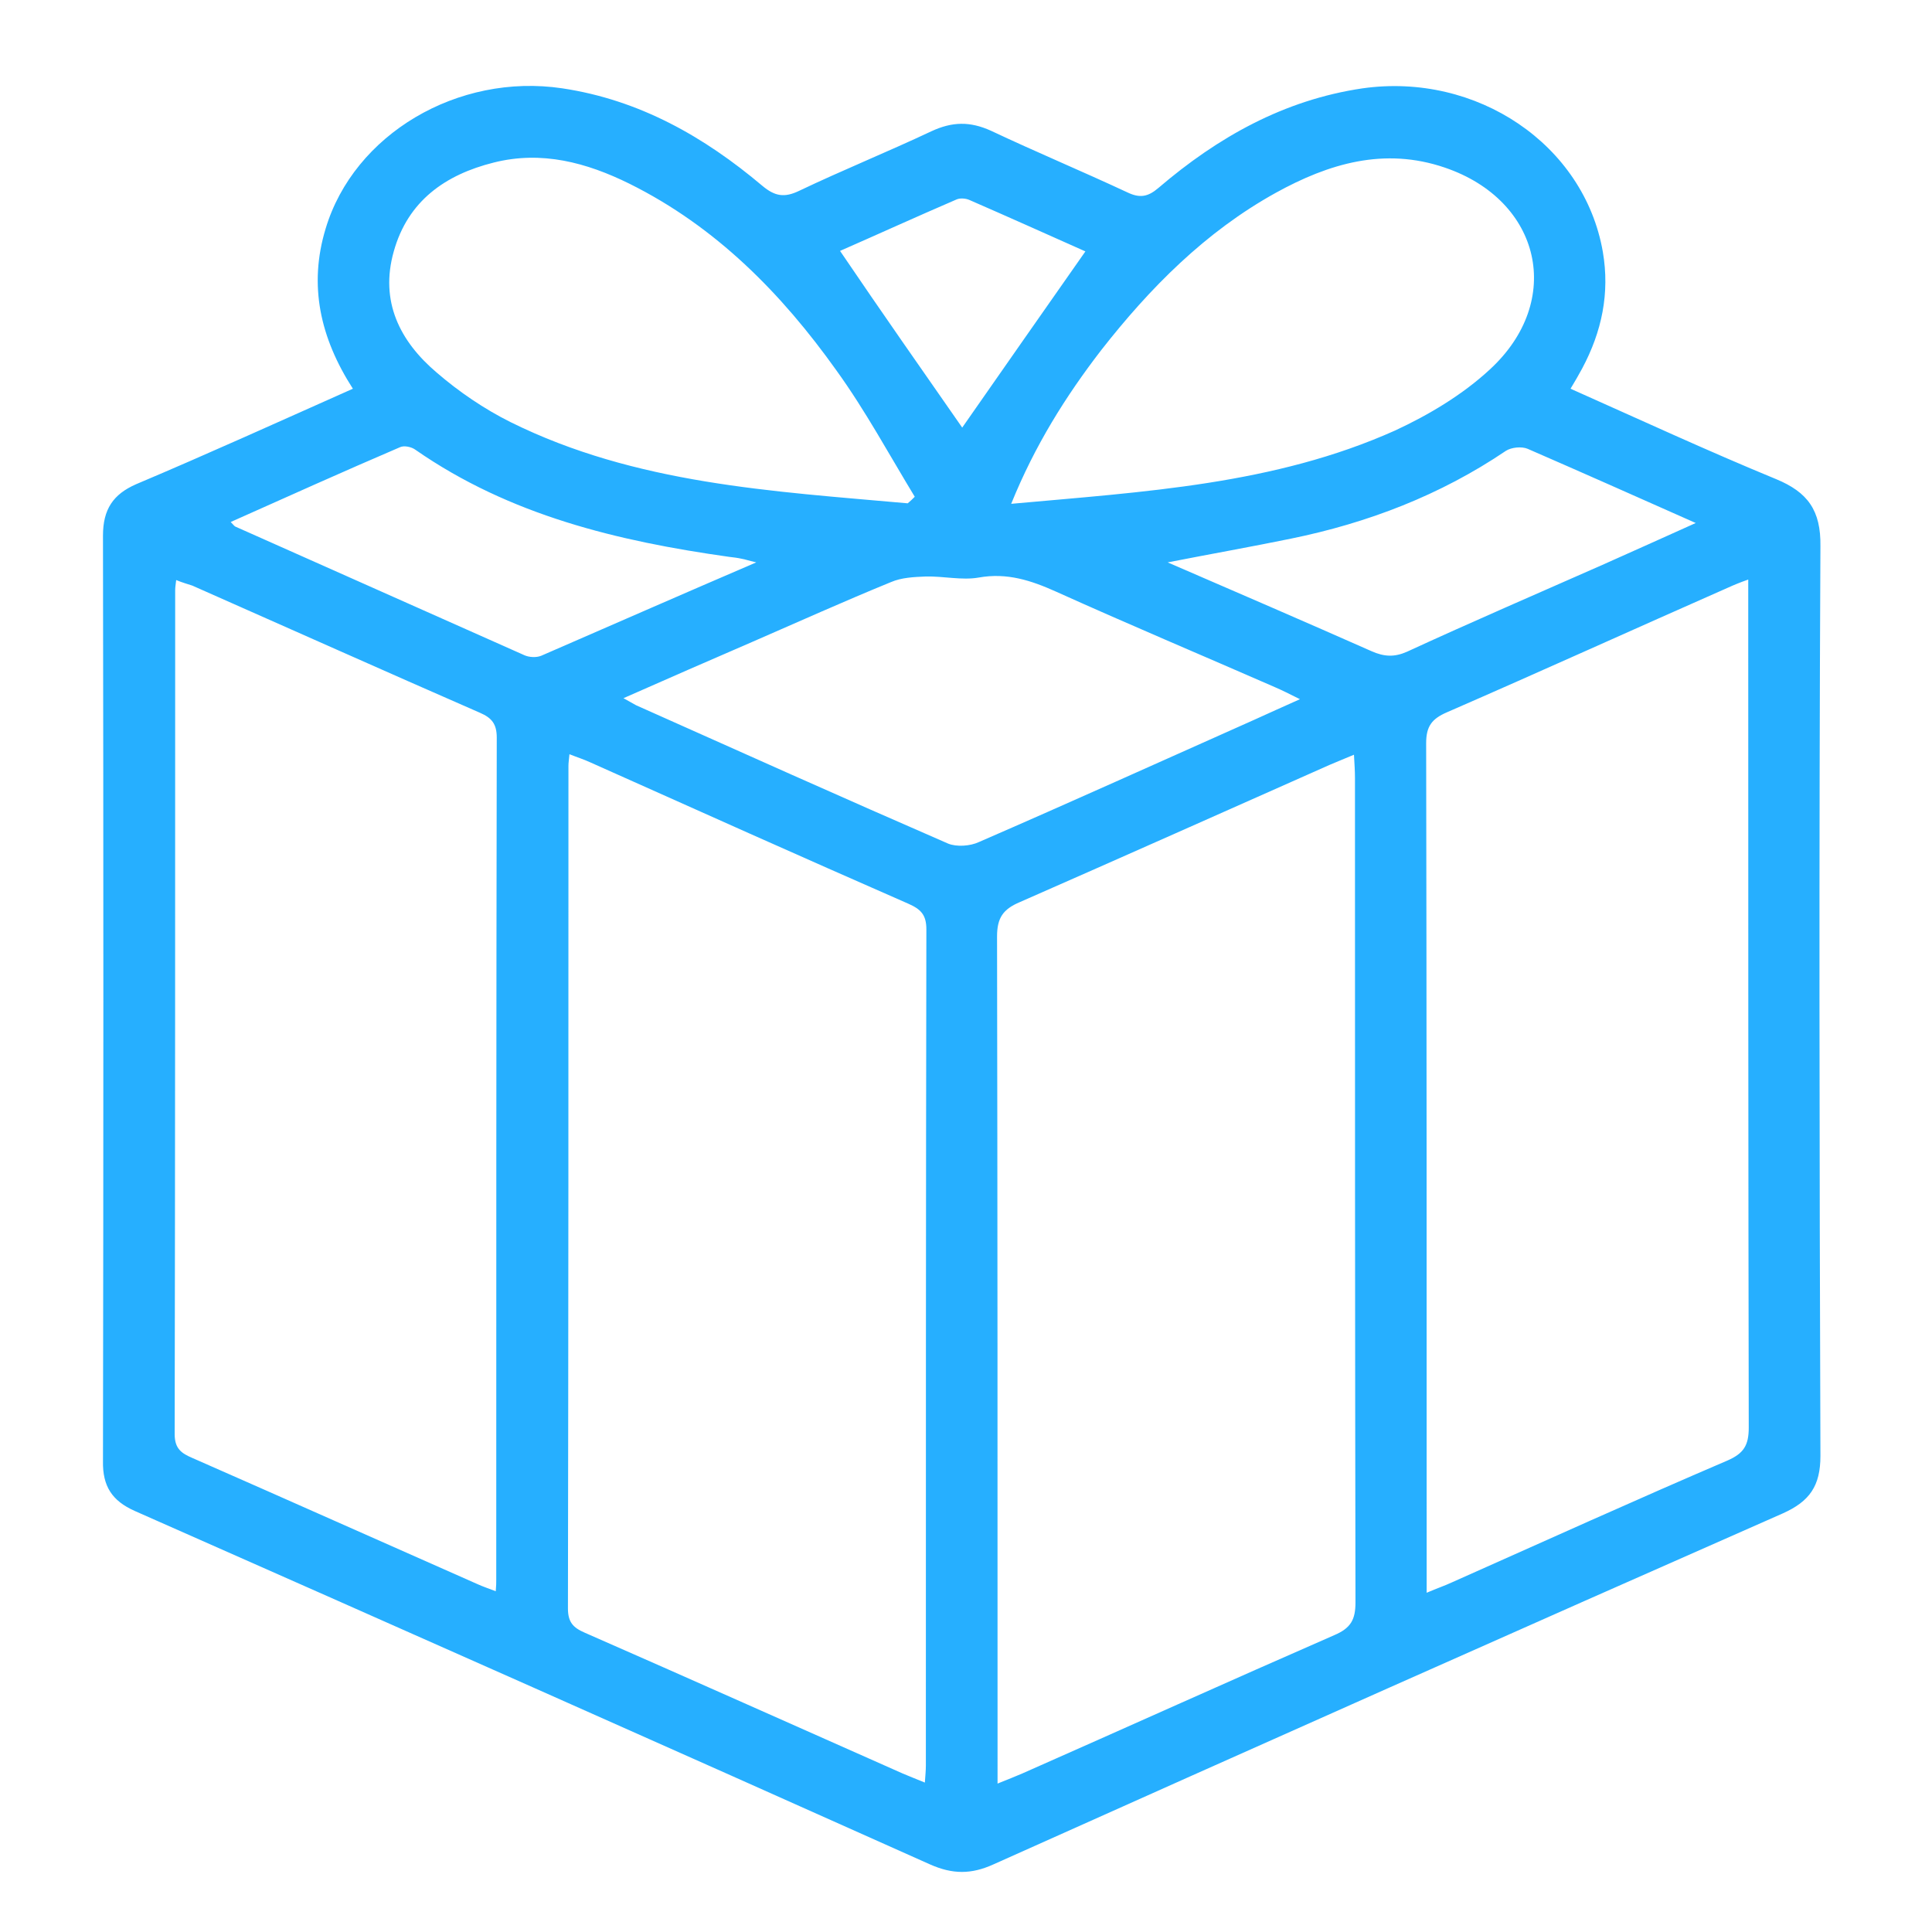 <?xml version="1.0" encoding="UTF-8"?> <!-- Generator: Adobe Illustrator 21.0.0, SVG Export Plug-In . SVG Version: 6.00 Build 0) --> <svg xmlns="http://www.w3.org/2000/svg" xmlns:xlink="http://www.w3.org/1999/xlink" id="Layer_1" x="0px" y="0px" viewBox="0 0 382.7 382.7" style="enable-background:new 0 0 382.7 382.7;" xml:space="preserve"> <style type="text/css"> .st0{fill:#26AFFF;} </style> <g> <path class="st0" d="M69.9,77c-6.5-10.1-8.8-20.5-5.4-31.7c5.6-18.7,26.2-30.9,46.9-27.8c15.3,2.3,28.1,9.6,39.6,19.3 c2.5,2.1,4.4,2.4,7.3,1c8.6-4.1,17.5-7.7,26.2-11.8c4.1-1.9,7.6-2,11.8-0.1c8.9,4.2,18,8,27,12.2c2.5,1.2,4.1,0.9,6.2-0.9 c11.7-10,24.8-17.4,40.4-19.7c22.6-3.2,43.9,11.1,47.6,32.4c1.4,8.2-0.2,15.8-4.1,23.1c-0.7,1.3-1.4,2.5-2.3,4 c13.7,6.1,27.1,12.3,40.7,17.9c6.3,2.6,8.9,6.2,8.8,13.3c-0.3,60.1-0.2,120.1,0,180.2c0,5.9-2.1,9-7.5,11.4 c-52.2,23-104.3,46.2-156.3,69.5c-4.4,2-8.1,2-12.6,0c-52.5-23.5-105-46.8-157.5-70c-4.5-2-6.4-4.9-6.3-9.9 c0.1-61.1,0.1-122.2,0-183.3c0-5.2,2-8.2,6.6-10.2C41.2,89.9,55.3,83.5,69.9,77z M183.2,353.1c0.1-1.4,0.2-2.4,0.2-3.4 c0-55.2,0-110.4,0.1-165.6c0-2.9-1.1-4-3.6-5.1c-21-9.2-42-18.6-63-28c-1.3-0.6-2.6-1-4.1-1.6c-0.1,1.1-0.2,1.7-0.2,2.3 c0,55.6,0,111.3-0.1,166.9c0,2.7,1,3.8,3.3,4.8c21,9.2,42,18.6,63,27.9C180.2,351.9,181.5,352.4,183.2,353.1z M197.6,353.3 c2-0.8,3.5-1.4,4.9-2c20.6-9.1,41.2-18.4,61.8-27.4c3.3-1.4,4.2-3.1,4.2-6.5c-0.1-54.4-0.1-108.9-0.1-163.3c0-1.4-0.1-2.8-0.2-4.6 c-1.9,0.8-3.4,1.4-4.8,2c-20.5,9.1-40.9,18.2-61.4,27.2c-3.3,1.4-4.5,3.1-4.5,6.8c0.1,54.3,0.1,108.6,0.1,162.9 C197.6,349.7,197.6,351.2,197.6,353.3z M34.9,114.9c-0.1,0.9-0.2,1.4-0.2,2c0,55.7,0,111.5-0.1,167.2c0,2.9,1.4,3.8,3.5,4.7 c18.9,8.3,37.7,16.7,56.5,25c1.1,0.5,2.3,0.9,3.6,1.4c0.1-1.1,0.1-1.7,0.1-2.3c0-55.6,0-111.2,0.1-166.8c0-2.7-1-3.9-3.3-4.9 c-19-8.3-38-16.8-57-25.2C37.2,115.7,36.1,115.4,34.9,114.9z M282.6,315.5c2.1-0.9,3.6-1.4,5.1-2.1c18.2-8.1,36.3-16.3,54.5-24.1 c3.2-1.4,4.2-3,4.2-6.5c-0.1-54.4-0.1-108.8-0.1-163.3c0-1.4,0-2.9,0-4.7c-1.7,0.6-2.9,1.1-4,1.6c-18.6,8.2-37.1,16.6-55.7,24.7 c-3,1.3-4.1,2.8-4.1,6.1c0.1,54.6,0.1,109.1,0.1,163.7C282.6,312.2,282.6,313.5,282.6,315.5z M200.3,99.8 c26.4-2.4,52.1-3.8,76-14.5c6.7-3.1,13.4-7.1,18.8-12.1c14.8-13.6,10.2-33.5-8.9-40c-12-4.1-23-0.8-33.5,5 c-13.9,7.7-24.9,18.8-34.6,31.2C211.1,78.5,205,88.2,200.3,99.8z M179.8,99.7c0.5-0.4,0.9-0.8,1.4-1.3c-5.1-8.4-9.8-17.1-15.5-25 c-10.9-15.3-23.9-28.5-41-37c-8.5-4.2-17.4-6.6-26.9-4.2c-9.6,2.4-17,7.6-19.8,17.6c-2.8,9.9,1.2,17.8,8.5,24 c4.4,3.8,9.4,7.2,14.6,9.8C125.9,95.9,153,97.3,179.8,99.7z M257.5,138.5c-2.2-1.1-3.6-1.8-5-2.4c-14.4-6.3-28.9-12.4-43.3-18.9 c-4.9-2.2-9.7-3.8-15.3-2.8c-3.4,0.6-7-0.3-10.6-0.2c-2.3,0.1-4.7,0.2-6.8,1.1c-9.3,3.8-18.4,7.9-27.6,11.9 c-8.3,3.6-16.6,7.2-25.4,11.1c1.3,0.7,1.9,1.1,2.5,1.4c20.6,9.2,41.1,18.4,61.8,27.4c1.7,0.7,4.4,0.5,6.1-0.3 c18.2-7.9,36.3-16.1,54.5-24.2C251.3,141.3,254.1,140,257.5,138.5z M335.9,103.6c-11.7-5.2-22.5-10-33.3-14.7 c-1.2-0.5-3.2-0.3-4.3,0.4c-13,8.8-27.4,14.3-42.6,17.4c-7.8,1.6-15.7,3-24.4,4.7c14.1,6.1,27.3,11.8,40.4,17.6 c2.5,1.1,4.5,1.2,7,0.1c12.8-5.9,25.8-11.5,38.7-17.2C323.4,109.2,329.3,106.6,335.9,103.6z M149.8,111.4c-1.7-0.4-2.2-0.6-2.8-0.7 c-0.9-0.2-1.7-0.3-2.6-0.4c-22-3.1-43.4-8.2-62.1-21.2c-0.8-0.6-2.3-0.9-3.1-0.5c-11.2,4.8-22.3,9.8-33.5,14.8 c0.5,0.5,0.7,0.8,0.9,0.9c19.1,8.5,38.2,17,57.3,25.5c0.9,0.4,2.3,0.5,3.3,0.1C121,123.9,134.9,117.8,149.8,111.4z M190.6,84.7 c7.8-11.2,16-22.9,24.4-34.9c-7.4-3.3-15.2-6.8-23-10.2c-0.7-0.3-1.8-0.4-2.5-0.1c-7.9,3.4-15.8,7-23.1,10.2 C174.6,61.8,182.8,73.5,190.6,84.7z"></path> </g> </svg> 